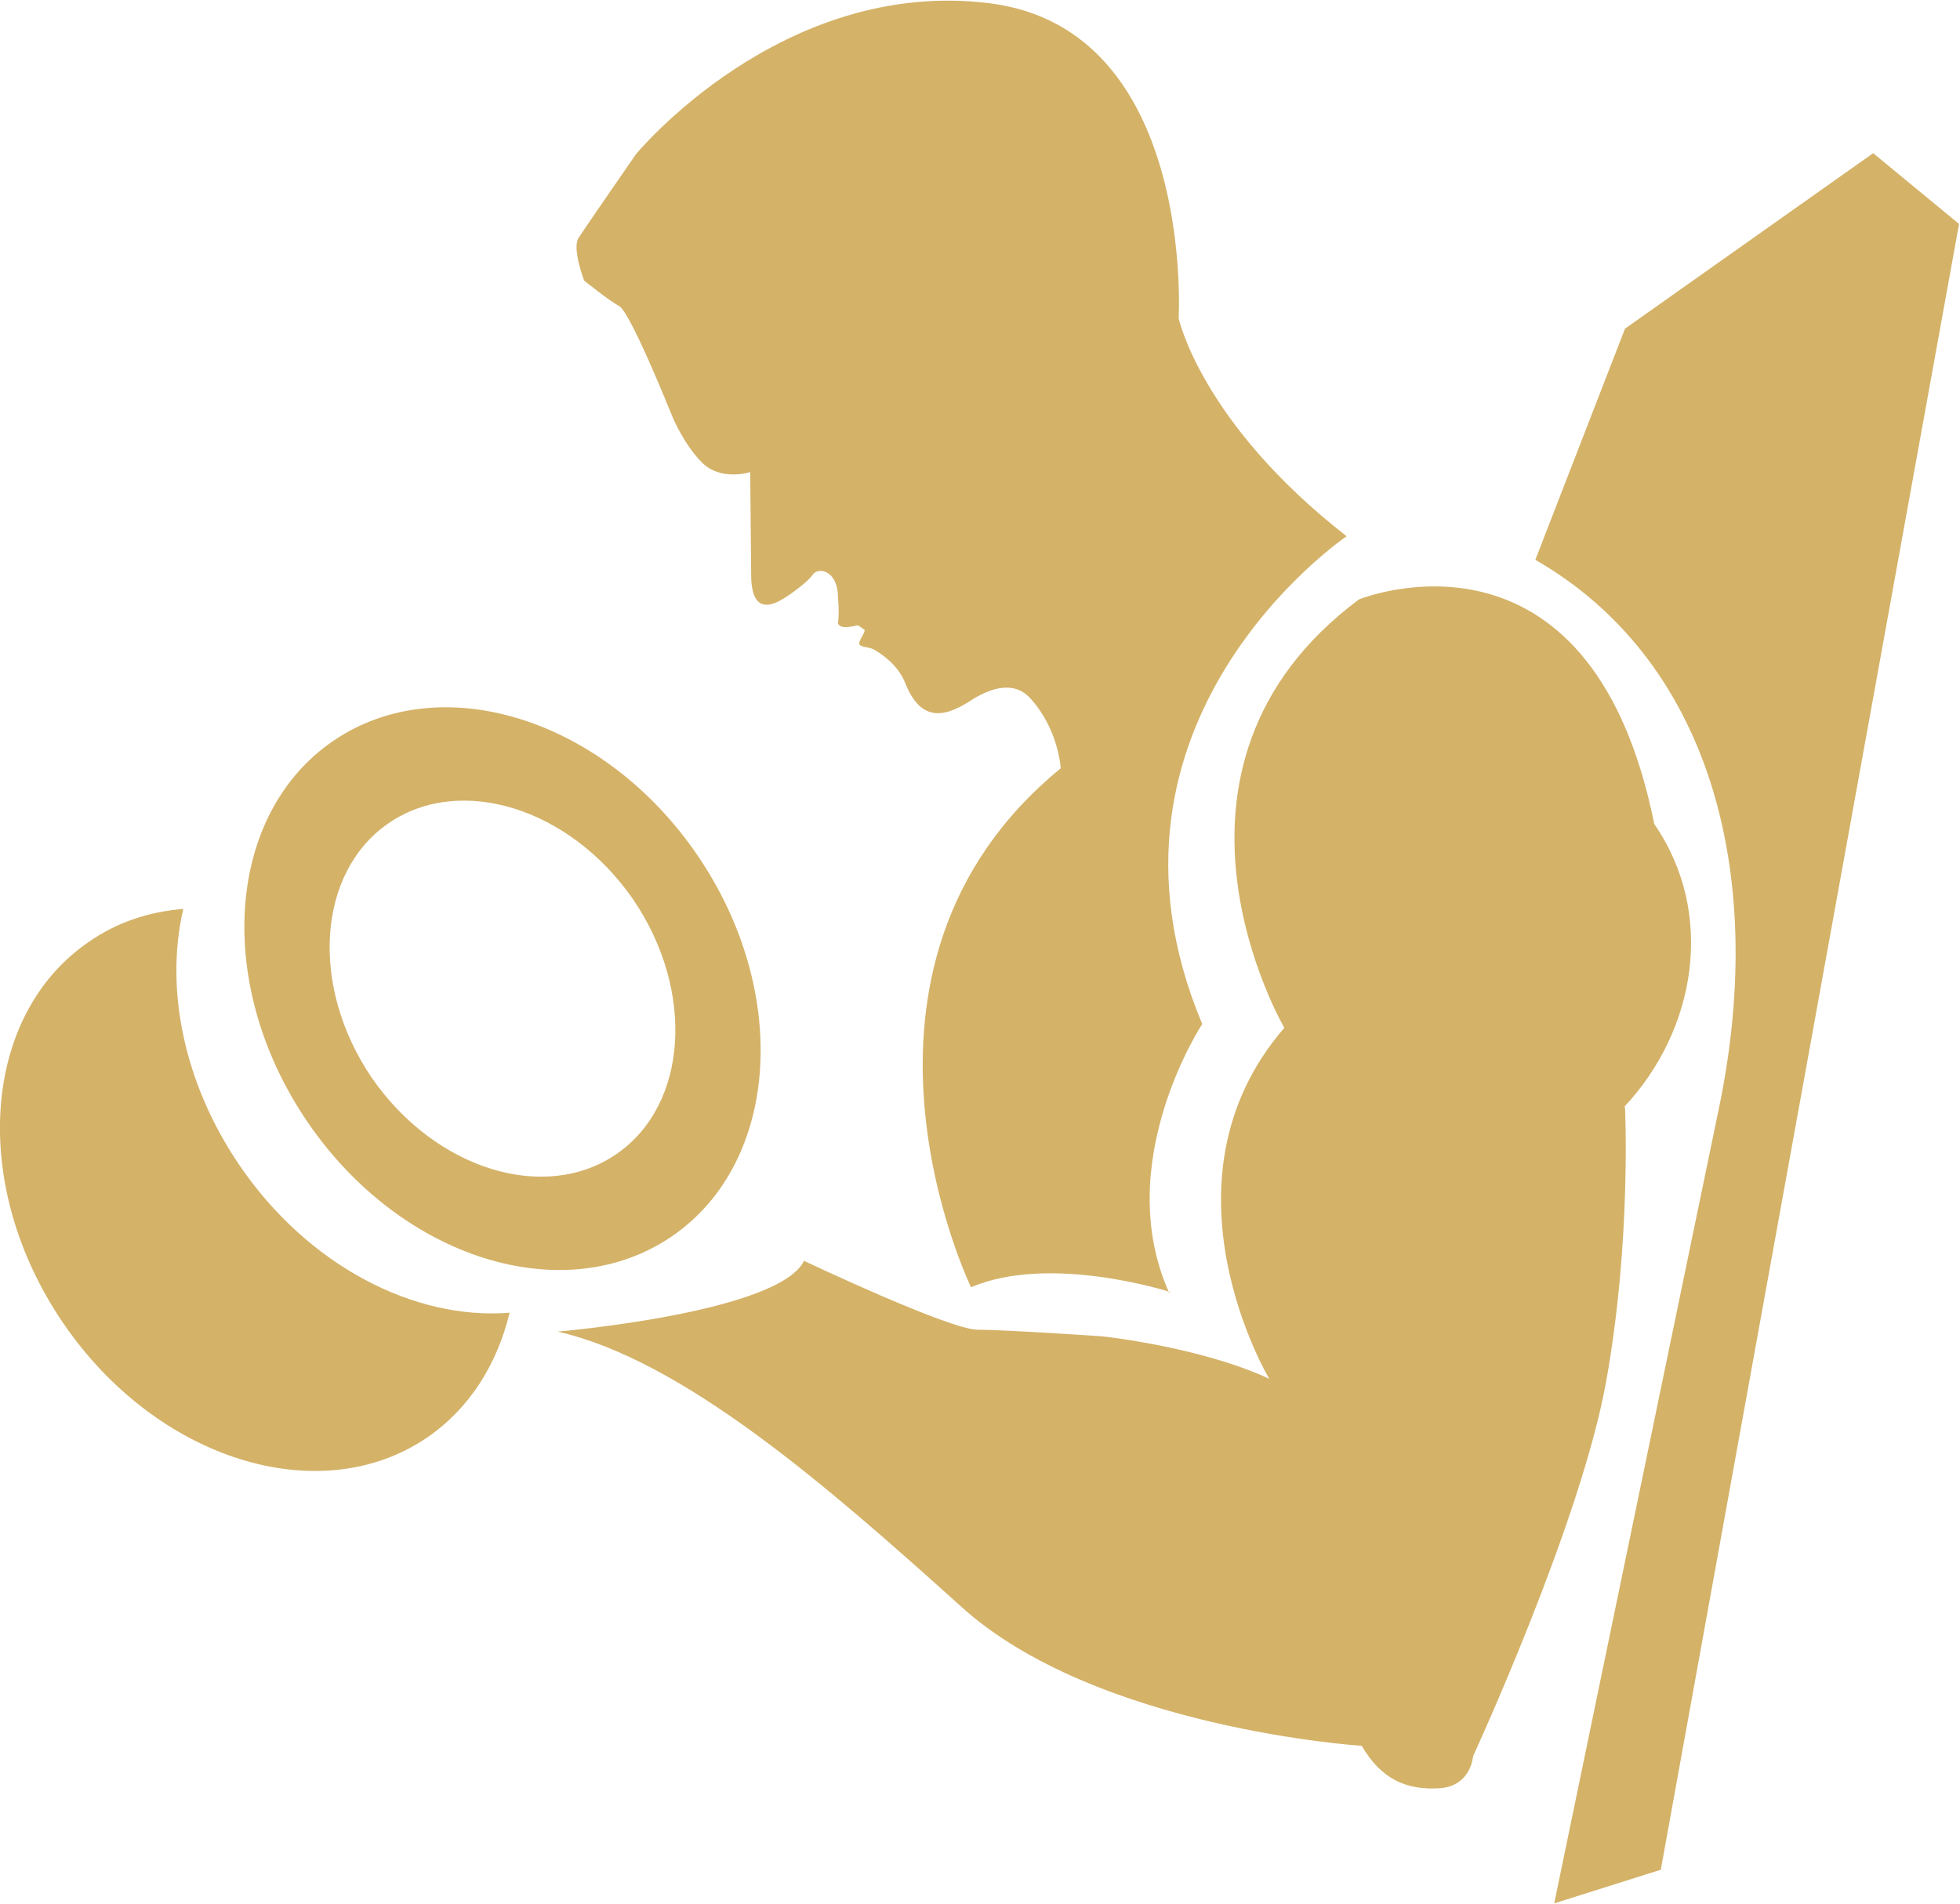 <?xml version="1.0" encoding="UTF-8"?>
<!DOCTYPE svg PUBLIC "-//W3C//DTD SVG 1.1//EN" "http://www.w3.org/Graphics/SVG/1.1/DTD/svg11.dtd">
<!-- Creator: CorelDRAW 2021 (64-Bit) -->
<svg xmlns="http://www.w3.org/2000/svg" xml:space="preserve" width="9.282mm" height="9.017mm" version="1.1" style="shape-rendering:geometricPrecision; text-rendering:geometricPrecision; image-rendering:optimizeQuality; fill-rule:evenodd; clip-rule:evenodd"
viewBox="0 0 20.77 20.17"
 xmlns:xlink="http://www.w3.org/1999/xlink"
 xmlns:xodm="http://www.corel.com/coreldraw/odm/2003">
 <defs>
  <style type="text/css">
   <![CDATA[
    .fil0 {fill:#D4B268}
   ]]>
  </style>
 </defs>
 <g id="Layer_x0020_1">
  <path class="fil0" d="M17.22 11.73c0,0 0.07,1.41 -0.2,2.91 -0.27,1.5 -1.41,3.97 -1.41,3.97 0,0 -0.02,0.32 -0.36,0.34 -0.34,0.02 -0.61,-0.09 -0.82,-0.45 0,0 -2.82,-0.18 -4.25,-1.48 -1.43,-1.29 -2.95,-2.61 -4.27,-2.91 0,0 2.34,-0.2 2.61,-0.75 0,0 1.54,0.73 1.84,0.73 0.3,0 1.32,0.07 1.32,0.07 0,0 1.04,0.11 1.77,0.45 0,0 -1.25,-2.09 0.16,-3.72 0,0 -1.61,-2.75 0.79,-4.54 0,0 2.45,-1 3.13,2.38 0.65,0.94 0.45,2.18 -0.32,3z"/>
  <path class="fil0" d="M12.4 13.69c0,0 -1.27,-0.41 -2.11,-0.05 0,0 -1.64,-3.38 0.95,-5.5 0,0 -0.02,-0.41 -0.32,-0.74 -0.18,-0.2 -0.43,-0.1 -0.6,0 -0.27,0.18 -0.55,0.29 -0.73,-0.17 -0.07,-0.17 -0.21,-0.28 -0.33,-0.35 -0.06,-0.03 -0.12,-0.02 -0.15,-0.05 -0.03,-0.02 0.07,-0.14 0.05,-0.16 -0.1,-0.07 -0.05,-0.04 -0.16,-0.03 -0.06,0.01 -0.12,0 -0.12,-0.05 0.01,-0.04 0.01,-0.16 0,-0.26 -0,-0.29 -0.21,-0.33 -0.27,-0.24 -0.04,0.06 -0.18,0.17 -0.29,0.24 -0.26,0.17 -0.36,0.04 -0.36,-0.24l-0.01 -1.09c0,0 -0.31,0.1 -0.51,-0.1 -0.2,-0.2 -0.32,-0.5 -0.32,-0.5 0,0 -0.44,-1.1 -0.56,-1.16 -0.11,-0.06 -0.37,-0.27 -0.37,-0.27 0,0 -0.13,-0.34 -0.06,-0.45 0.07,-0.11 0.61,-0.89 0.61,-0.89 0,0 1.54,-1.87 3.74,-1.6 2.19,0.27 2.01,3.34 2.01,3.34 0,0 0.24,1.11 1.78,2.31 0,0 -2.88,1.95 -1.53,5.17 0,0 -0.97,1.47 -0.35,2.85z"/>
  <path class="fil0" d="M3.53 7.85c1.14,-0.78 2.87,-0.24 3.86,1.21 0.99,1.45 0.87,3.26 -0.27,4.04 -1.14,0.78 -2.87,0.24 -3.86,-1.21 -0.99,-1.45 -0.87,-3.26 0.27,-4.04zm0.59 0.87c0.76,-0.52 1.92,-0.16 2.59,0.81 0.66,0.97 0.58,2.18 -0.18,2.7 -0.76,0.52 -1.92,0.16 -2.59,-0.81 -0.66,-0.97 -0.58,-2.18 0.18,-2.7z"/>
  <path class="fil0" d="M1.94 9.63c-0.36,0.03 -0.7,0.14 -1,0.35 -1.14,0.78 -1.26,2.59 -0.27,4.04 0.99,1.45 2.72,1.99 3.86,1.21 0.45,-0.31 0.74,-0.78 0.87,-1.32 -1,0.08 -2.13,-0.49 -2.86,-1.56 -0.6,-0.88 -0.79,-1.88 -0.6,-2.71z"/>
  <path class="fil0" d="M17.61 19.81l-1.14 0.36 1.75 -8.45c0.52,-2.53 -0.14,-4.75 -1.95,-5.79l0.95 -2.45 2.63 -1.86 0.91 0.75 -3.16 17.44z"/>
 </g>
</svg>
